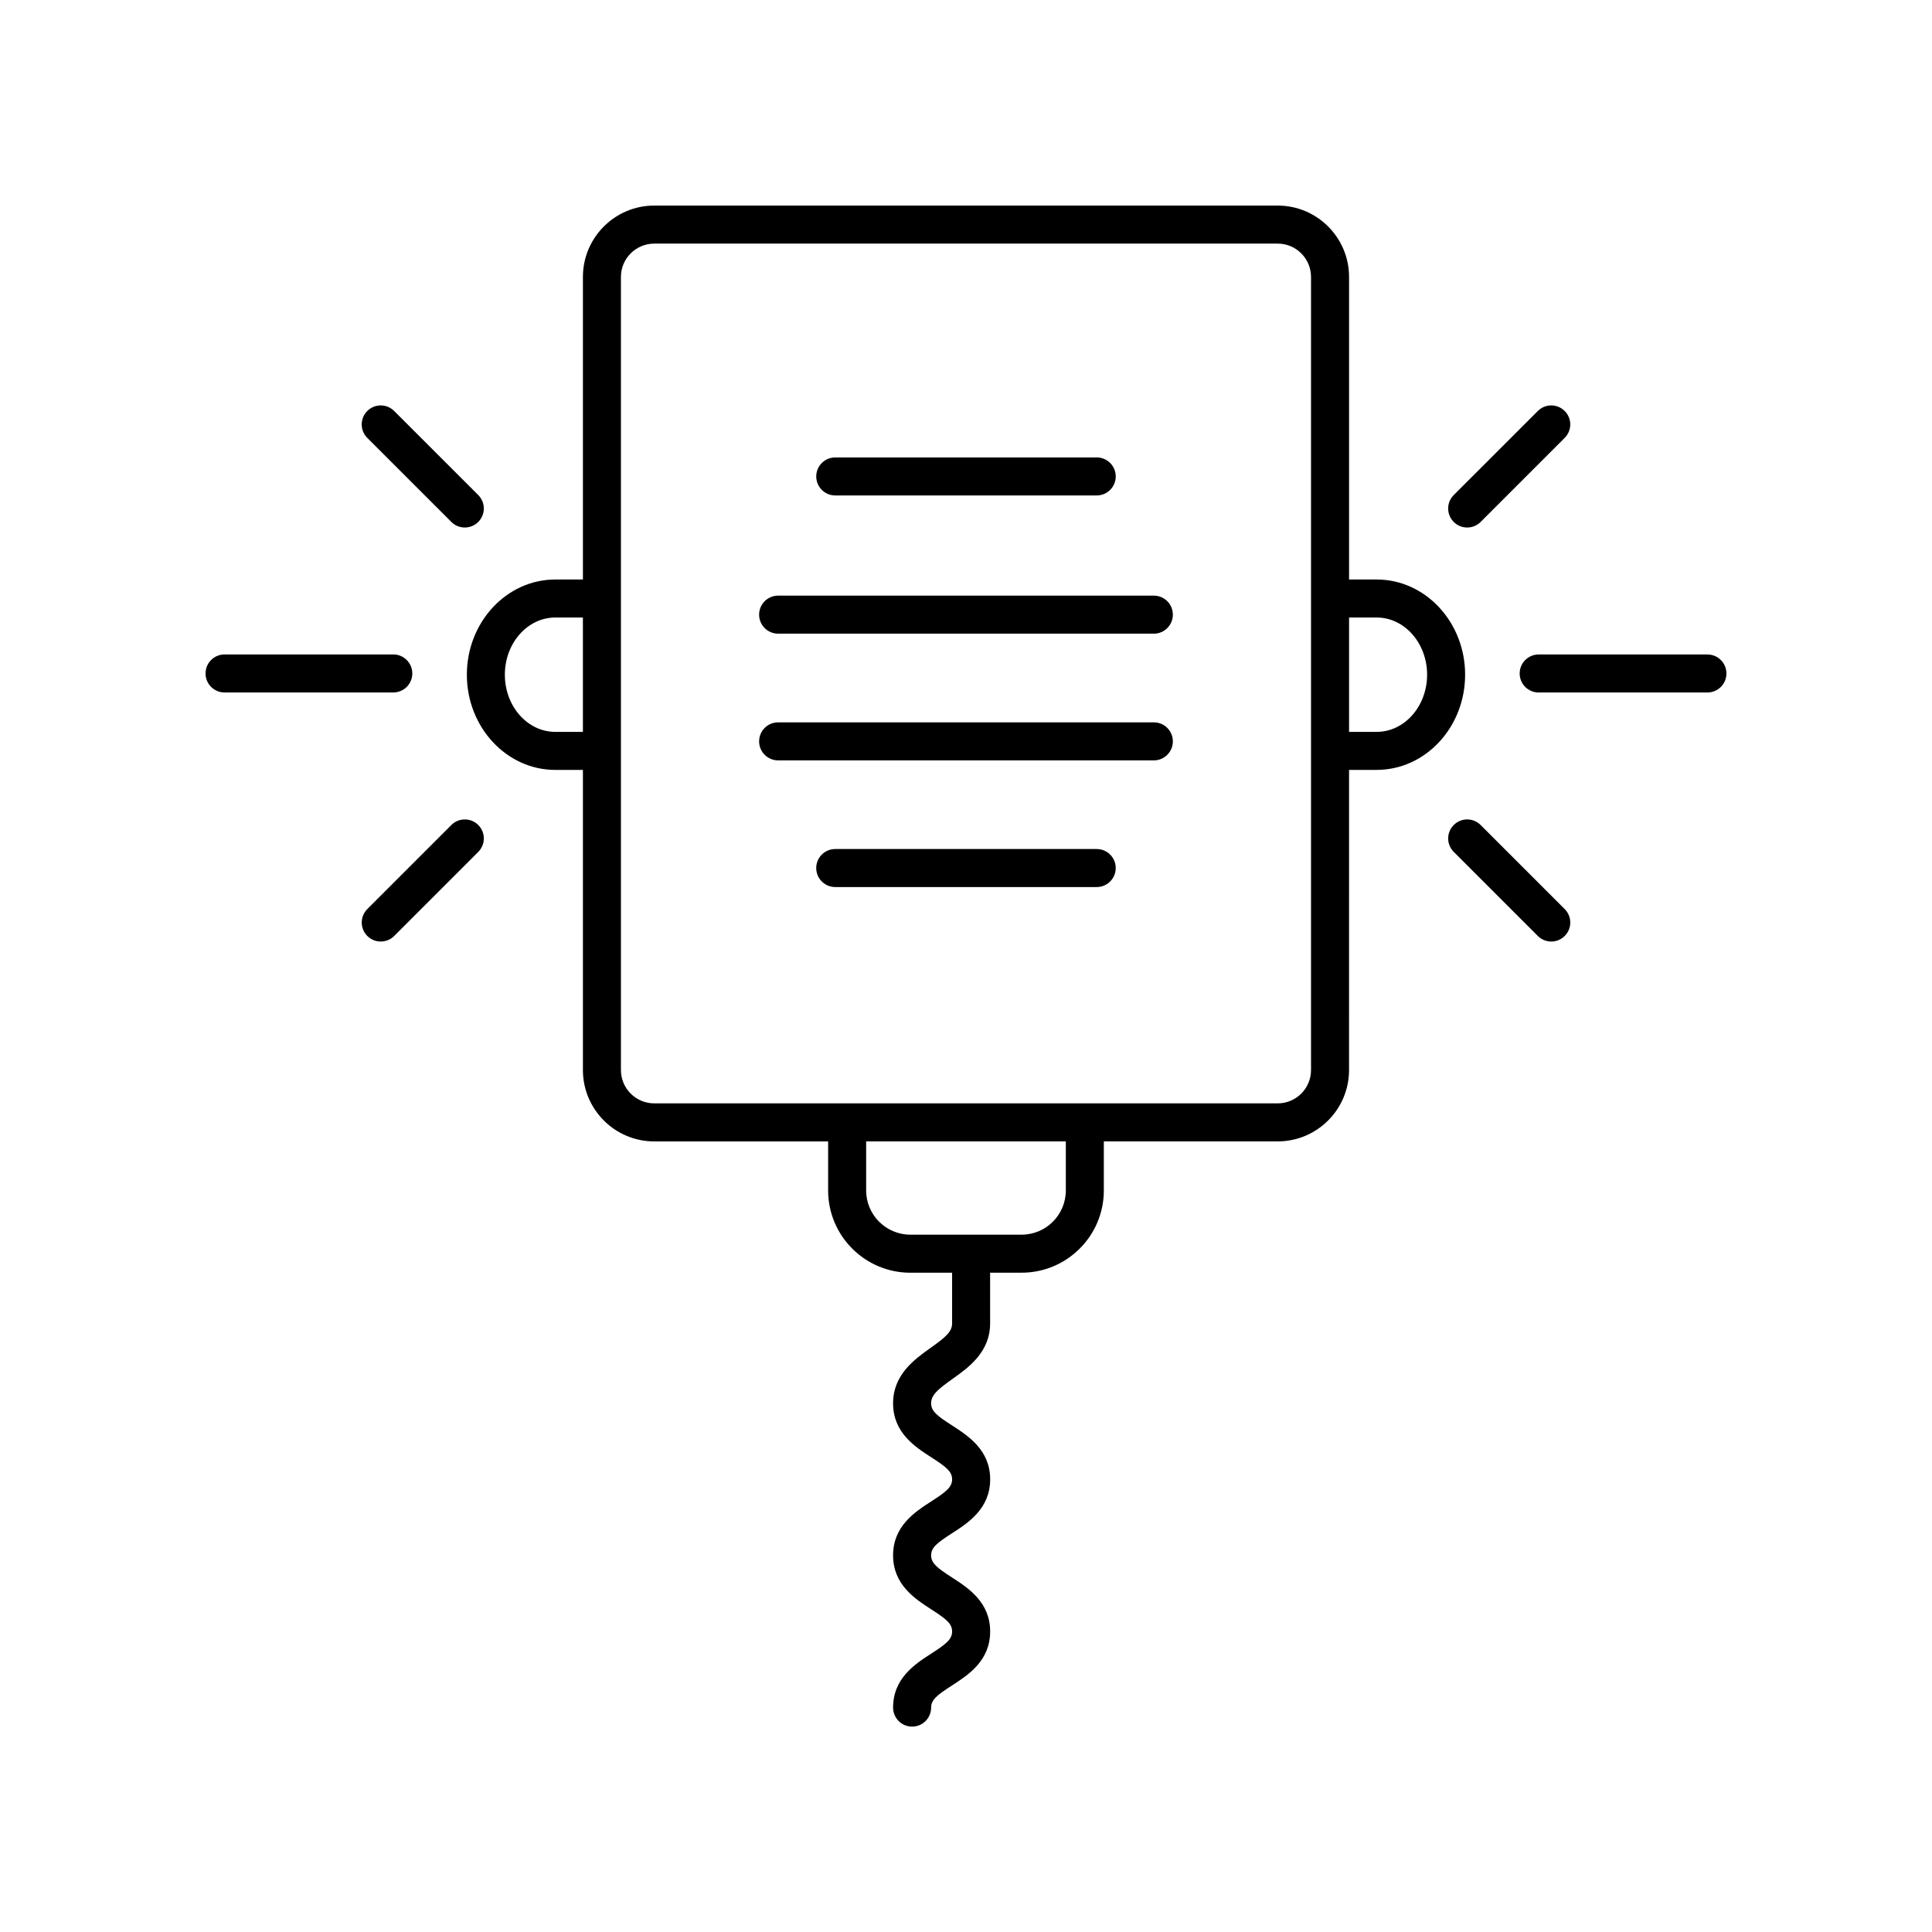 <?xml version="1.0" encoding="UTF-8"?>
<!-- Uploaded to: ICON Repo, www.svgrepo.com, Generator: ICON Repo Mixer Tools -->
<svg fill="#000000" width="800px" height="800px" version="1.1" viewBox="144 144 512 512" xmlns="http://www.w3.org/2000/svg">
 <g>
  <path d="m601.52 322.48c0-2.781-2.254-5.039-5.039-5.039h-44.715c-2.781 0-5.039 2.254-5.039 5.039 0 2.781 2.254 5.039 5.039 5.039h44.715c2.781 0 5.039-2.258 5.039-5.039z"/>
  <path d="m551.54 392.04c0.984 0.984 2.273 1.477 3.562 1.477 1.289 0 2.578-0.492 3.562-1.477 1.969-1.969 1.969-5.156 0-7.125l-22.281-22.281c-1.969-1.969-5.156-1.969-7.125 0s-1.969 5.156 0 7.125z"/>
  <path d="m536.38 282.32 22.281-22.277c1.969-1.969 1.969-5.156 0-7.125s-5.156-1.969-7.125 0l-22.281 22.277c-1.969 1.969-1.969 5.156 0 7.125 0.984 0.984 2.273 1.477 3.562 1.477 1.289 0 2.578-0.492 3.562-1.477z"/>
  <path d="m203.51 327.51h44.715c2.781 0 5.039-2.254 5.039-5.039 0-2.781-2.254-5.039-5.039-5.039l-44.715 0.004c-2.781 0-5.039 2.254-5.039 5.039 0.004 2.781 2.258 5.035 5.039 5.035z"/>
  <path d="m270.74 282.32c1.969-1.969 1.969-5.156 0-7.125l-22.281-22.277c-1.969-1.969-5.156-1.969-7.125 0s-1.969 5.156 0 7.125l22.281 22.277c0.984 0.984 2.273 1.477 3.562 1.477 1.289 0 2.578-0.492 3.562-1.477z"/>
  <path d="m241.34 392.04c0.984 0.984 2.273 1.477 3.562 1.477 1.289 0 2.578-0.492 3.562-1.477l22.281-22.281c1.969-1.969 1.969-5.156 0-7.125s-5.156-1.969-7.125 0l-22.281 22.281c-1.965 1.969-1.965 5.156 0 7.125z"/>
  <path d="m365.35 275.3h69.293c2.781 0 5.039-2.254 5.039-5.039 0-2.781-2.254-5.039-5.039-5.039l-69.293 0.004c-2.781 0-5.039 2.254-5.039 5.039 0 2.781 2.258 5.035 5.039 5.035z"/>
  <path d="m434.64 369h-69.293c-2.781 0-5.039 2.254-5.039 5.039 0 2.781 2.254 5.039 5.039 5.039h69.293c2.781 0 5.039-2.254 5.039-5.039 0-2.785-2.258-5.039-5.039-5.039z"/>
  <path d="m449.78 301.85h-99.566c-2.781 0-5.039 2.254-5.039 5.039 0 2.781 2.254 5.039 5.039 5.039h99.566c2.781 0 5.039-2.254 5.039-5.039s-2.258-5.039-5.039-5.039z"/>
  <path d="m449.78 335.43h-99.566c-2.781 0-5.039 2.254-5.039 5.039 0 2.781 2.254 5.039 5.039 5.039h99.566c2.781 0 5.039-2.254 5.039-5.039s-2.258-5.039-5.039-5.039z"/>
  <path d="m396.45 509.41c4.195-2.981 9.941-7.066 9.941-14.699v-13.434h8.348c12.016 0 21.789-9.773 21.789-21.789v-13.008h46.078c10.426 0 18.906-8.48 18.906-18.91l0.004-79.539h7.324c12.922 0 23.434-11.316 23.434-25.227 0-13.91-10.512-25.23-23.434-25.23h-7.324v-80.184c0-10.43-8.484-18.91-18.91-18.91h-165.22c-10.426 0-18.906 8.48-18.906 18.91v80.188h-7.324c-12.922 0-23.434 11.32-23.434 25.23 0 13.91 10.512 25.227 23.434 25.227h7.324v79.543c0 10.43 8.48 18.91 18.906 18.91h46.078v13.008c0 12.016 9.773 21.789 21.789 21.789h11.066v13.434c0 2.203-1.738 3.668-5.703 6.484-4.195 2.981-9.941 7.066-9.941 14.699 0 7.785 5.856 11.551 10.133 14.305 3.918 2.523 5.512 3.754 5.512 5.832 0 2.082-1.594 3.312-5.512 5.836-4.277 2.754-10.133 6.523-10.133 14.309 0 7.789 5.856 11.566 10.129 14.32 3.918 2.527 5.516 3.766 5.516 5.856 0 2.09-1.598 3.324-5.512 5.852-4.277 2.754-10.129 6.531-10.129 14.32 0 2.781 2.254 5.039 5.039 5.039 2.781 0 5.039-2.254 5.039-5.039 0-2.09 1.598-3.328 5.516-5.856 4.273-2.754 10.129-6.531 10.129-14.32 0-7.789-5.856-11.566-10.129-14.32-3.918-2.527-5.512-3.766-5.512-5.852 0-2.082 1.594-3.312 5.512-5.836 4.277-2.754 10.133-6.523 10.133-14.309s-5.856-11.551-10.133-14.305c-3.918-2.523-5.512-3.754-5.512-5.832-0.012-2.207 1.727-3.676 5.691-6.492zm112.39-201.76c7.367 0 13.359 6.797 13.359 15.152s-5.992 15.152-13.359 15.152h-7.324v-30.305zm-217.69 30.305c-7.367 0-13.359-6.797-13.359-15.152s5.992-15.152 13.359-15.152h7.324v30.305zm17.402 89.617v-210.18c0-4.871 3.961-8.832 8.832-8.832h165.22c4.871 0 8.832 3.965 8.832 8.832v210.18c0 4.871-3.961 8.832-8.832 8.832h-165.22c-4.871 0-8.832-3.961-8.832-8.832zm64.988 31.918v-13.008h52.914v13.008c0 6.457-5.254 11.711-11.711 11.711h-29.492c-6.457 0-11.711-5.254-11.711-11.711z"/>
 </g>
</svg>